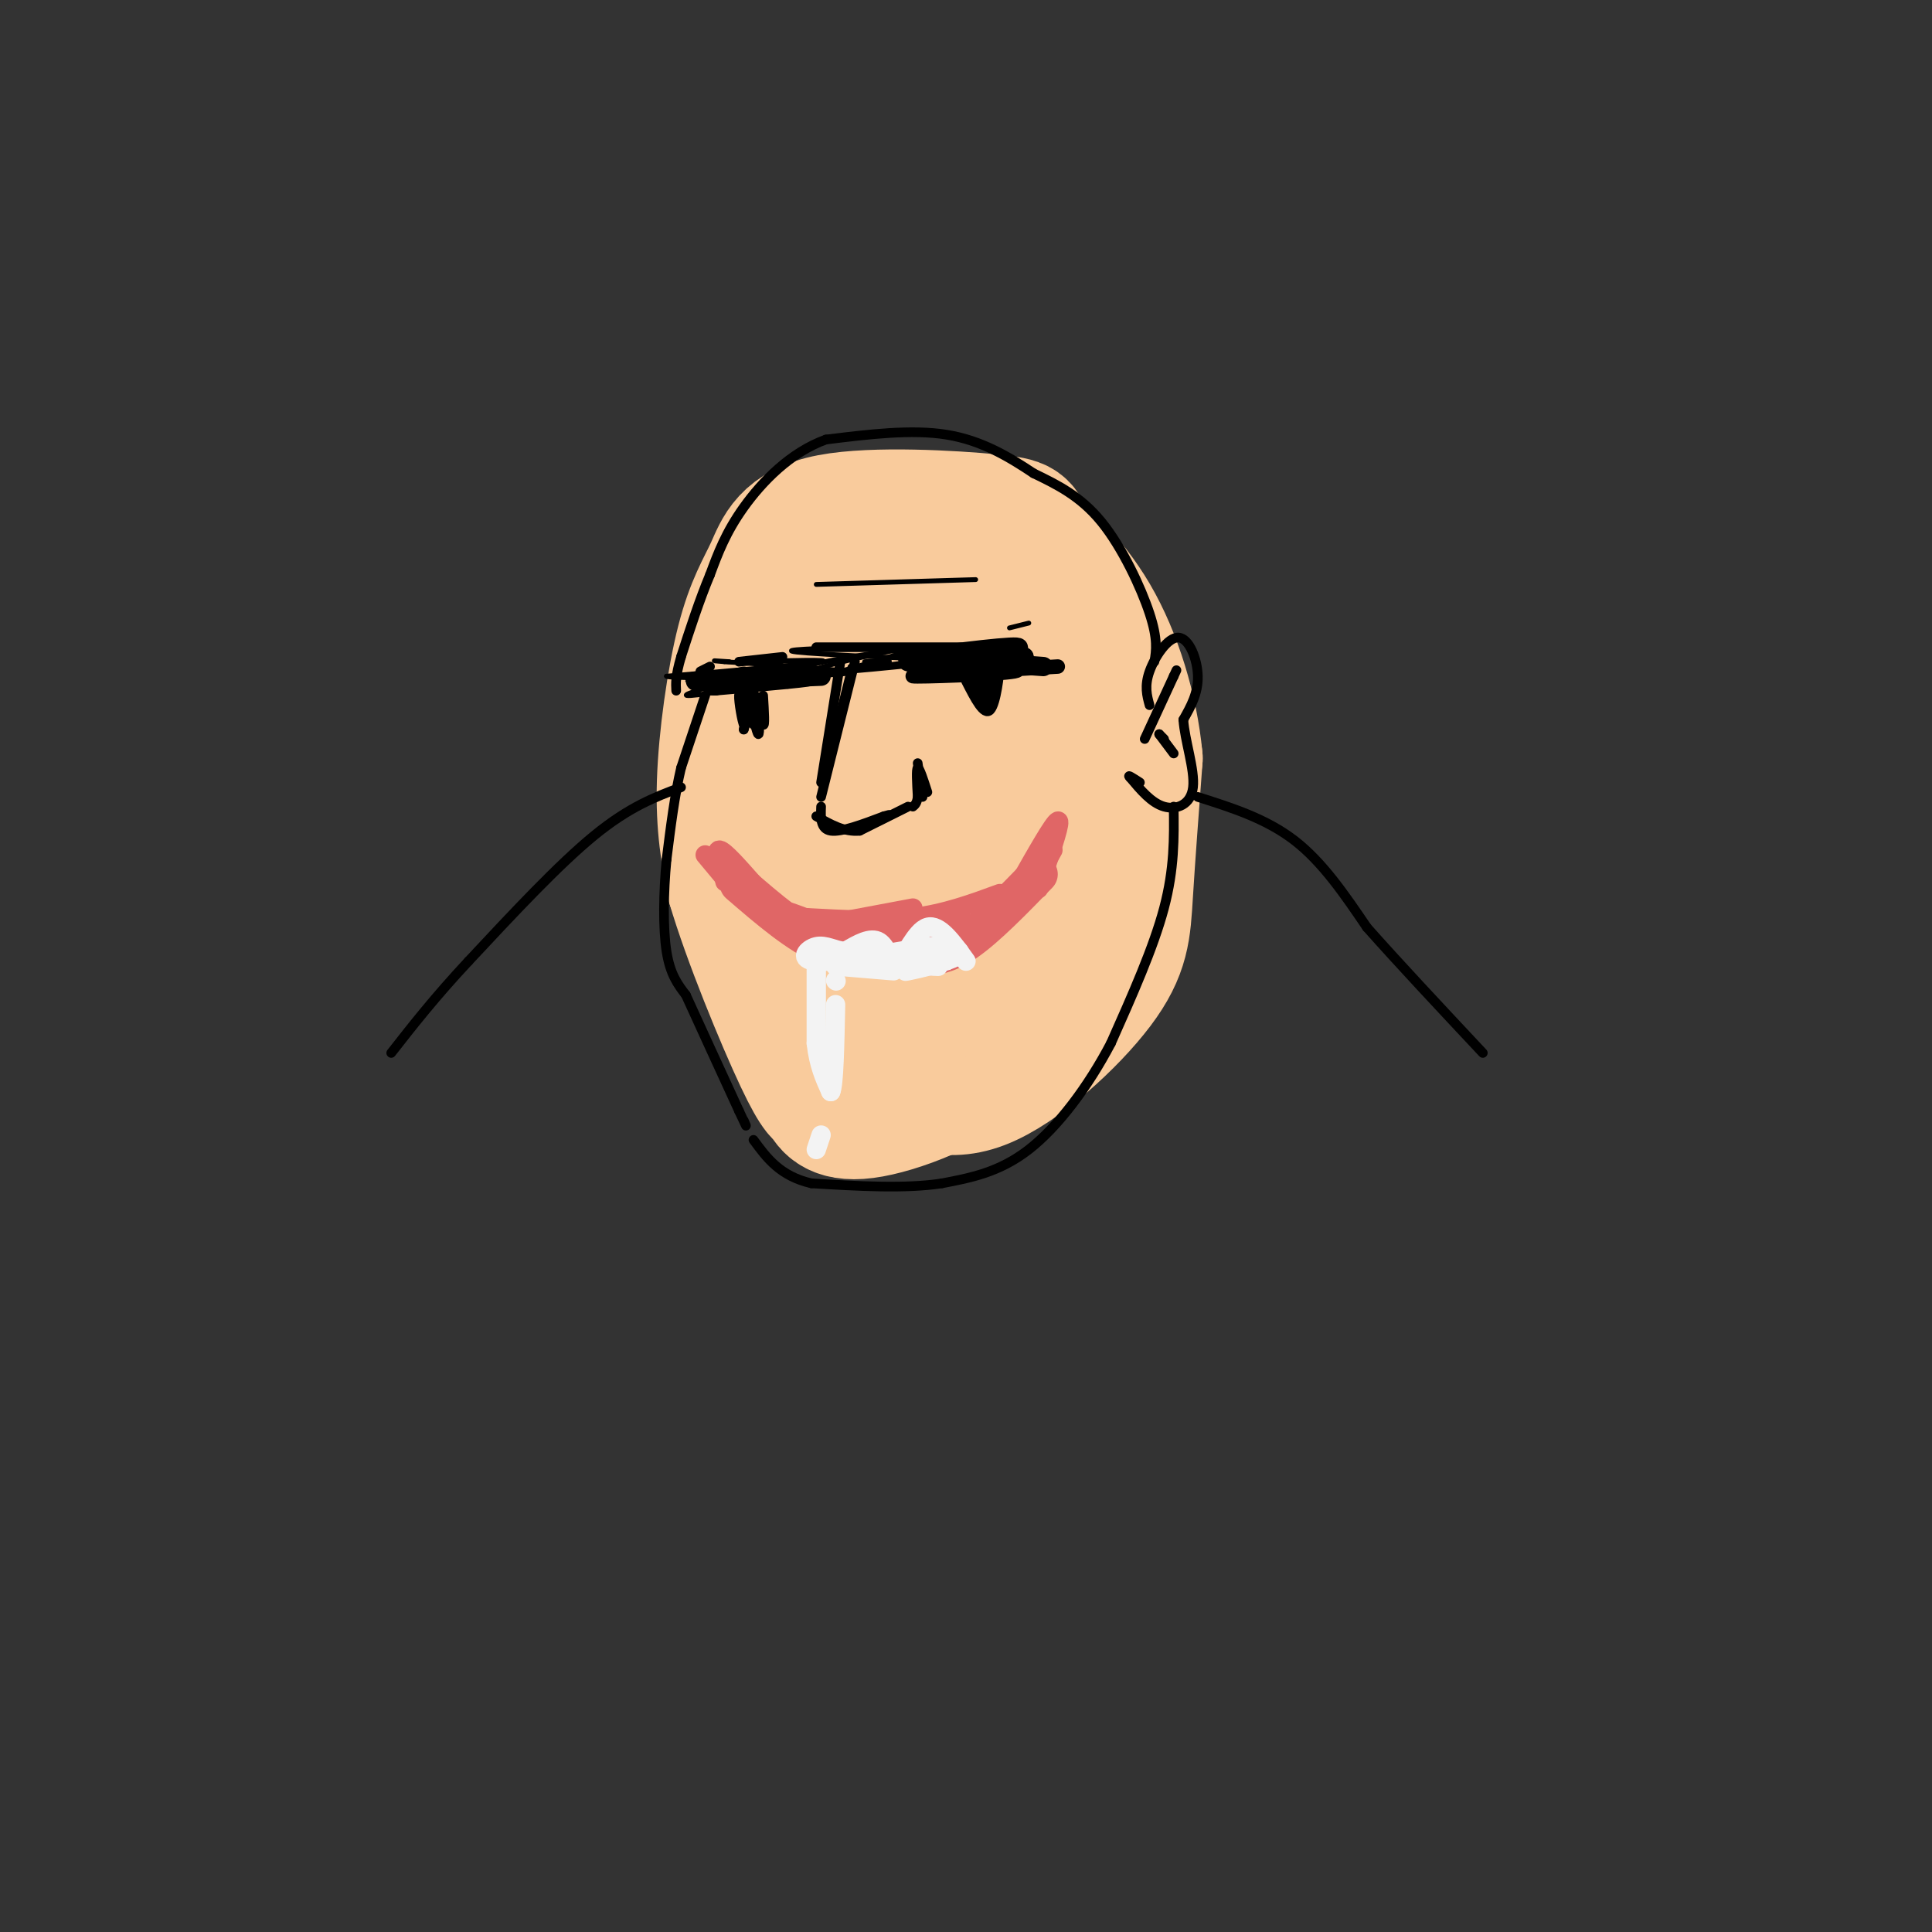 <svg viewBox='0 0 400 400' version='1.1' xmlns='http://www.w3.org/2000/svg' xmlns:xlink='http://www.w3.org/1999/xlink'><rect x="0" y="0" width="400" height="400" fill="#333333" stroke="none"/><g fill='none' stroke='rgb(249,203,156)' stroke-width='28' stroke-linecap='round' stroke-linejoin='round'><path d='M166,178c0.546,6.257 1.092,12.515 3,19c1.908,6.485 5.179,13.199 8,17c2.821,3.801 5.192,4.690 9,7c3.808,2.310 9.052,6.042 17,3c7.948,-3.042 18.602,-12.857 24,-20c5.398,-7.143 5.542,-11.612 6,-19c0.458,-7.388 1.229,-17.694 2,-28'/><path d='M235,157c-0.939,-9.985 -4.286,-20.948 -9,-29c-4.714,-8.052 -10.794,-13.195 -13,-16c-2.206,-2.805 -0.537,-3.274 -8,-4c-7.463,-0.726 -24.058,-1.711 -33,0c-8.942,1.711 -10.232,6.118 -12,10c-1.768,3.882 -4.014,7.237 -6,15c-1.986,7.763 -3.710,19.932 -4,29c-0.290,9.068 0.855,15.034 2,21'/><path d='M152,183c3.206,10.997 10.222,27.988 14,36c3.778,8.012 4.317,7.043 5,8c0.683,0.957 1.508,3.841 8,3c6.492,-0.841 18.650,-5.405 26,-12c7.350,-6.595 9.891,-15.221 12,-22c2.109,-6.779 3.786,-11.713 3,-22c-0.786,-10.287 -4.037,-25.928 -9,-37c-4.963,-11.072 -11.640,-17.576 -17,-21c-5.360,-3.424 -9.405,-3.768 -14,-4c-4.595,-0.232 -9.742,-0.352 -14,4c-4.258,4.352 -7.629,13.176 -11,22'/><path d='M155,138c-2.133,11.508 -1.965,29.279 -1,39c0.965,9.721 2.729,11.393 7,17c4.271,5.607 11.051,15.147 16,19c4.949,3.853 8.067,2.017 12,-3c3.933,-5.017 8.682,-13.215 11,-22c2.318,-8.785 2.206,-18.156 0,-26c-2.206,-7.844 -6.506,-14.160 -11,-15c-4.494,-0.840 -9.183,3.794 -12,8c-2.817,4.206 -3.762,7.982 -4,13c-0.238,5.018 0.232,11.279 2,15c1.768,3.721 4.836,4.903 7,6c2.164,1.097 3.425,2.108 6,-1c2.575,-3.108 6.462,-10.337 9,-14c2.538,-3.663 3.725,-3.761 2,-9c-1.725,-5.239 -6.363,-15.620 -11,-26'/><path d='M188,139c-3.129,-4.336 -5.452,-2.175 -7,-2c-1.548,0.175 -2.320,-1.636 -5,5c-2.680,6.636 -7.267,21.720 -8,28c-0.733,6.280 2.389,3.756 6,1c3.611,-2.756 7.712,-5.745 10,-11c2.288,-5.255 2.761,-12.777 1,-19c-1.761,-6.223 -5.758,-11.146 -9,-11c-3.242,0.146 -5.728,5.362 -7,10c-1.272,4.638 -1.331,8.697 0,13c1.331,4.303 4.051,8.851 7,11c2.949,2.149 6.128,1.900 8,1c1.872,-0.900 2.436,-2.450 3,-4'/></g>
<g fill='none' stroke='rgb(224,102,102)' stroke-width='8' stroke-linecap='round' stroke-linejoin='round'><path d='M215,181c-5.378,5.533 -10.756,11.067 -15,14c-4.244,2.933 -7.356,3.267 -12,3c-4.644,-0.267 -10.822,-1.133 -17,-2'/><path d='M171,196c-5.833,-2.500 -11.917,-7.750 -18,-13'/></g>
<g fill='none' stroke='rgb(224,102,102)' stroke-width='4' stroke-linecap='round' stroke-linejoin='round'><path d='M207,185c-5.667,2.083 -11.333,4.167 -18,5c-6.667,0.833 -14.333,0.417 -22,0'/><path d='M167,190c-5.094,-0.657 -6.829,-2.300 -3,-1c3.829,1.300 13.223,5.542 21,6c7.777,0.458 13.936,-2.869 13,-4c-0.936,-1.131 -8.968,-0.065 -17,1'/><path d='M181,192c-4.655,0.202 -7.792,0.208 -3,0c4.792,-0.208 17.512,-0.631 19,-1c1.488,-0.369 -8.256,-0.685 -18,-1'/><path d='M189,188c0.000,0.000 -16.000,3.000 -16,3'/><path d='M176,191c0.000,0.000 0.100,0.100 0.1,0.1'/><path d='M190,192c0.000,0.000 9.000,-2.000 9,-2'/><path d='M211,183c3.583,-6.333 7.167,-12.667 8,-13c0.833,-0.333 -1.083,5.333 -3,11'/><path d='M216,181c-0.667,2.333 -0.833,2.667 -1,3'/><path d='M218,176c0.000,0.000 -5.000,9.000 -5,9'/><path d='M156,183c-3.000,-3.417 -6.000,-6.833 -7,-7c-1.000,-0.167 0.000,2.917 1,6'/><path d='M150,182c0.167,1.000 0.083,0.500 0,0'/><path d='M146,177c0.000,0.000 5.000,6.000 5,6'/><path d='M150,181c0.000,0.000 0.100,0.100 0.1,0.1'/></g>
<g fill='none' stroke='rgb(243,243,243)' stroke-width='4' stroke-linecap='round' stroke-linejoin='round'><path d='M200,199c-2.780,-3.881 -5.560,-7.762 -8,-7c-2.440,0.762 -4.542,6.167 -6,7c-1.458,0.833 -2.274,-2.905 -4,-4c-1.726,-1.095 -4.363,0.452 -7,2'/><path d='M175,197c-2.167,-0.131 -4.083,-1.458 -6,-1c-1.917,0.458 -3.833,2.702 0,3c3.833,0.298 13.417,-1.351 23,-3'/><path d='M192,196c5.548,-0.202 7.917,0.792 6,2c-1.917,1.208 -8.119,2.631 -10,3c-1.881,0.369 0.560,-0.315 3,-1'/><path d='M191,200c2.022,-0.067 5.578,0.267 3,0c-2.578,-0.267 -11.289,-1.133 -20,-2'/><path d='M174,198c-4.167,-0.167 -4.583,0.417 -5,1'/><path d='M169,199c0.000,0.000 0.000,17.000 0,17'/><path d='M169,216c0.500,4.500 1.750,7.250 3,10'/><path d='M172,226c0.667,-1.333 0.833,-9.667 1,-18'/><path d='M173,203c0.000,0.000 0.100,0.100 0.1,0.1'/><path d='M185,201c0.000,0.000 -12.000,-1.000 -12,-1'/><path d='M170,235c0.000,0.000 -1.000,3.000 -1,3'/></g>
<g fill='none' stroke='rgb(0,0,0)' stroke-width='4' stroke-linecap='round' stroke-linejoin='round'><path d='M216,138c-11.667,-0.833 -23.333,-1.667 -24,-2c-0.667,-0.333 9.667,-0.167 20,0'/><path d='M212,136c-3.679,0.440 -22.875,1.542 -24,1c-1.125,-0.542 15.821,-2.726 21,-3c5.179,-0.274 -1.411,1.363 -8,3'/><path d='M201,137c-2.667,0.500 -5.333,0.250 -8,0'/><path d='M207,137c0.000,0.000 -7.000,1.000 -7,1'/><path d='M170,140c-13.956,0.578 -27.911,1.156 -26,1c1.911,-0.156 19.689,-1.044 23,-1c3.311,0.044 -7.844,1.022 -19,2'/><path d='M148,142c-2.167,0.000 1.917,-1.000 6,-2'/><path d='M161,139c0.000,0.000 -13.000,3.000 -13,3'/></g>
<g fill='none' stroke='rgb(0,0,0)' stroke-width='3' stroke-linecap='round' stroke-linejoin='round'><path d='M219,138c-15.378,0.911 -30.756,1.822 -30,2c0.756,0.178 17.644,-0.378 21,-1c3.356,-0.622 -6.822,-1.311 -17,-2'/><path d='M193,137c-3.500,-0.333 -3.750,-0.167 -4,0'/><path d='M201,137c0.000,0.000 0.100,0.100 0.1,0.1'/></g>
<g fill='none' stroke='rgb(0,0,0)' stroke-width='1' stroke-linecap='round' stroke-linejoin='round'><path d='M166,140c5.833,-0.250 11.667,-0.500 9,-1c-2.667,-0.500 -13.833,-1.250 -25,-2'/><path d='M150,137c-4.000,-0.333 -1.500,-0.167 1,0'/><path d='M154,137c9.333,-0.250 18.667,-0.500 16,0c-2.667,0.500 -17.333,1.750 -32,3'/><path d='M138,140c-0.012,0.476 15.958,0.167 18,1c2.042,0.833 -9.845,2.810 -13,3c-3.155,0.190 2.423,-1.405 8,-3'/><path d='M163,142c0.000,0.000 0.100,0.100 0.1,0.1'/><path d='M202,142c0.000,0.000 0.100,0.100 0.1,0.1'/></g>
<g fill='none' stroke='rgb(0,0,0)' stroke-width='2' stroke-linecap='round' stroke-linejoin='round'><path d='M200,141c1.867,3.667 3.733,7.333 5,6c1.267,-1.333 1.933,-7.667 2,-9c0.067,-1.333 -0.467,2.333 -1,6'/><path d='M206,144c-0.317,-0.469 -0.611,-4.641 -1,-4c-0.389,0.641 -0.874,6.096 -1,6c-0.126,-0.096 0.107,-5.742 0,-7c-0.107,-1.258 -0.553,1.871 -1,5'/><path d='M203,144c-0.733,-0.556 -2.067,-4.444 -2,-5c0.067,-0.556 1.533,2.222 3,5'/><path d='M204,144c0.500,0.833 0.250,0.417 0,0'/><path d='M158,144c0.200,3.311 0.400,6.622 0,6c-0.400,-0.622 -1.400,-5.178 -2,-6c-0.600,-0.822 -0.800,2.089 -1,5'/><path d='M155,149c-0.378,-0.867 -0.822,-5.533 -1,-6c-0.178,-0.467 -0.089,3.267 0,7'/><path d='M154,150c-0.311,-0.378 -1.089,-4.822 -1,-6c0.089,-1.178 1.044,0.911 2,3'/></g>
<g fill='none' stroke='rgb(0,0,0)' stroke-width='1' stroke-linecap='round' stroke-linejoin='round'><path d='M213,129c0.000,0.000 -4.000,1.000 -4,1'/><path d='M210,134c-12.083,0.000 -24.167,0.000 -28,0c-3.833,0.000 0.583,0.000 5,0'/><path d='M204,137c-17.333,-0.750 -34.667,-1.500 -39,-2c-4.333,-0.500 4.333,-0.750 13,-1'/><path d='M196,137c-14.489,1.511 -28.978,3.022 -28,2c0.978,-1.022 17.422,-4.578 21,-5c3.578,-0.422 -5.711,2.289 -15,5'/><path d='M174,139c-4.867,0.733 -9.533,0.067 -7,-1c2.533,-1.067 12.267,-2.533 22,-4'/><path d='M189,137c0.000,0.000 -15.000,2.000 -15,2'/><path d='M179,137c2.917,-0.167 5.833,-0.333 5,0c-0.833,0.333 -5.417,1.167 -10,2'/><path d='M176,138c0.000,0.000 -4.000,16.000 -4,16'/></g>
<g fill='none' stroke='rgb(0,0,0)' stroke-width='2' stroke-linecap='round' stroke-linejoin='round'><path d='M174,137c0.000,0.000 -4.000,25.000 -4,25'/><path d='M177,137c0.000,0.000 -7.000,28.000 -7,28'/><path d='M170,167c-0.083,2.333 -0.167,4.667 2,5c2.167,0.333 6.583,-1.333 11,-3'/><path d='M183,169c1.833,-0.500 0.917,-0.250 0,0'/><path d='M190,158c0.000,0.000 1.000,7.000 1,7'/><path d='M192,164c-0.833,-2.583 -1.667,-5.167 -2,-5c-0.333,0.167 -0.167,3.083 0,6'/><path d='M190,165c-0.167,1.333 -0.583,1.667 -1,2'/><path d='M188,167c0.000,0.000 -10.000,5.000 -10,5'/><path d='M178,172c-3.167,0.333 -6.083,-1.333 -9,-3'/><path d='M199,134c0.000,0.000 -30.000,0.000 -30,0'/><path d='M162,136c0.000,0.000 -9.000,1.000 -9,1'/><path d='M147,138c0.000,0.000 -2.000,1.000 -2,1'/><path d='M155,144c0.833,3.917 1.667,7.833 2,8c0.333,0.167 0.167,-3.417 0,-7'/><path d='M157,145c0.000,-1.167 0.000,-0.583 0,0'/><path d='M156,142c0.000,0.000 0.000,8.000 0,8'/><path d='M238,146c-0.542,-1.982 -1.083,-3.964 0,-7c1.083,-3.036 3.792,-7.125 6,-7c2.208,0.125 3.917,4.464 4,8c0.083,3.536 -1.458,6.268 -3,9'/><path d='M245,149c0.262,4.250 2.417,10.375 2,14c-0.417,3.625 -3.405,4.750 -6,4c-2.595,-0.750 -4.798,-3.375 -7,-6'/><path d='M234,161c-0.833,-0.833 0.583,0.083 2,1'/><path d='M239,137c0.378,-2.333 0.756,-4.667 -1,-10c-1.756,-5.333 -5.644,-13.667 -10,-19c-4.356,-5.333 -9.178,-7.667 -14,-10'/><path d='M214,98c-5.067,-3.378 -10.733,-6.822 -18,-8c-7.267,-1.178 -16.133,-0.089 -25,1'/><path d='M171,91c-7.356,2.644 -13.244,8.756 -17,14c-3.756,5.244 -5.378,9.622 -7,14'/><path d='M147,119c-2.167,5.167 -4.083,11.083 -6,17'/><path d='M141,136c-1.167,4.000 -1.083,5.500 -1,7'/><path d='M146,144c0.000,0.000 -5.000,15.000 -5,15'/><path d='M141,159c-1.333,5.667 -2.167,12.333 -3,19'/><path d='M138,178c-0.644,6.778 -0.756,14.222 0,19c0.756,4.778 2.378,6.889 4,9'/><path d='M142,206c2.500,5.500 6.750,14.750 11,24'/><path d='M153,230c2.000,4.333 1.500,3.167 1,2'/><path d='M243,167c0.083,6.417 0.167,12.833 -2,21c-2.167,8.167 -6.583,18.083 -11,28'/><path d='M230,216c-4.689,8.933 -10.911,17.267 -17,22c-6.089,4.733 -12.044,5.867 -18,7'/><path d='M195,245c-7.500,1.167 -17.250,0.583 -27,0'/><path d='M168,245c-6.500,-1.500 -9.250,-5.250 -12,-9'/><path d='M141,163c-5.333,2.000 -10.667,4.000 -18,10c-7.333,6.000 -16.667,16.000 -26,26'/><path d='M97,199c-7.000,7.500 -11.500,13.250 -16,19'/><path d='M248,165c7.083,2.250 14.167,4.500 20,9c5.833,4.500 10.417,11.250 15,18'/><path d='M283,192c6.500,7.333 15.250,16.667 24,26'/><path d='M237,153c0.000,0.000 6.000,-13.000 6,-13'/><path d='M243,140c1.000,-2.167 0.500,-1.083 0,0'/><path d='M240,152c0.000,0.000 3.000,4.000 3,4'/><path d='M240,152c0.000,0.000 1.000,1.000 1,1'/><path d='M156,144c0.000,0.000 -2.000,7.000 -2,7'/><path d='M154,151c-0.167,0.500 0.417,-1.750 1,-4'/></g>
<g fill='none' stroke='rgb(0,0,0)' stroke-width='1' stroke-linecap='round' stroke-linejoin='round'><path d='M202,120c0.000,0.000 -33.000,1.000 -33,1'/></g>
</svg>